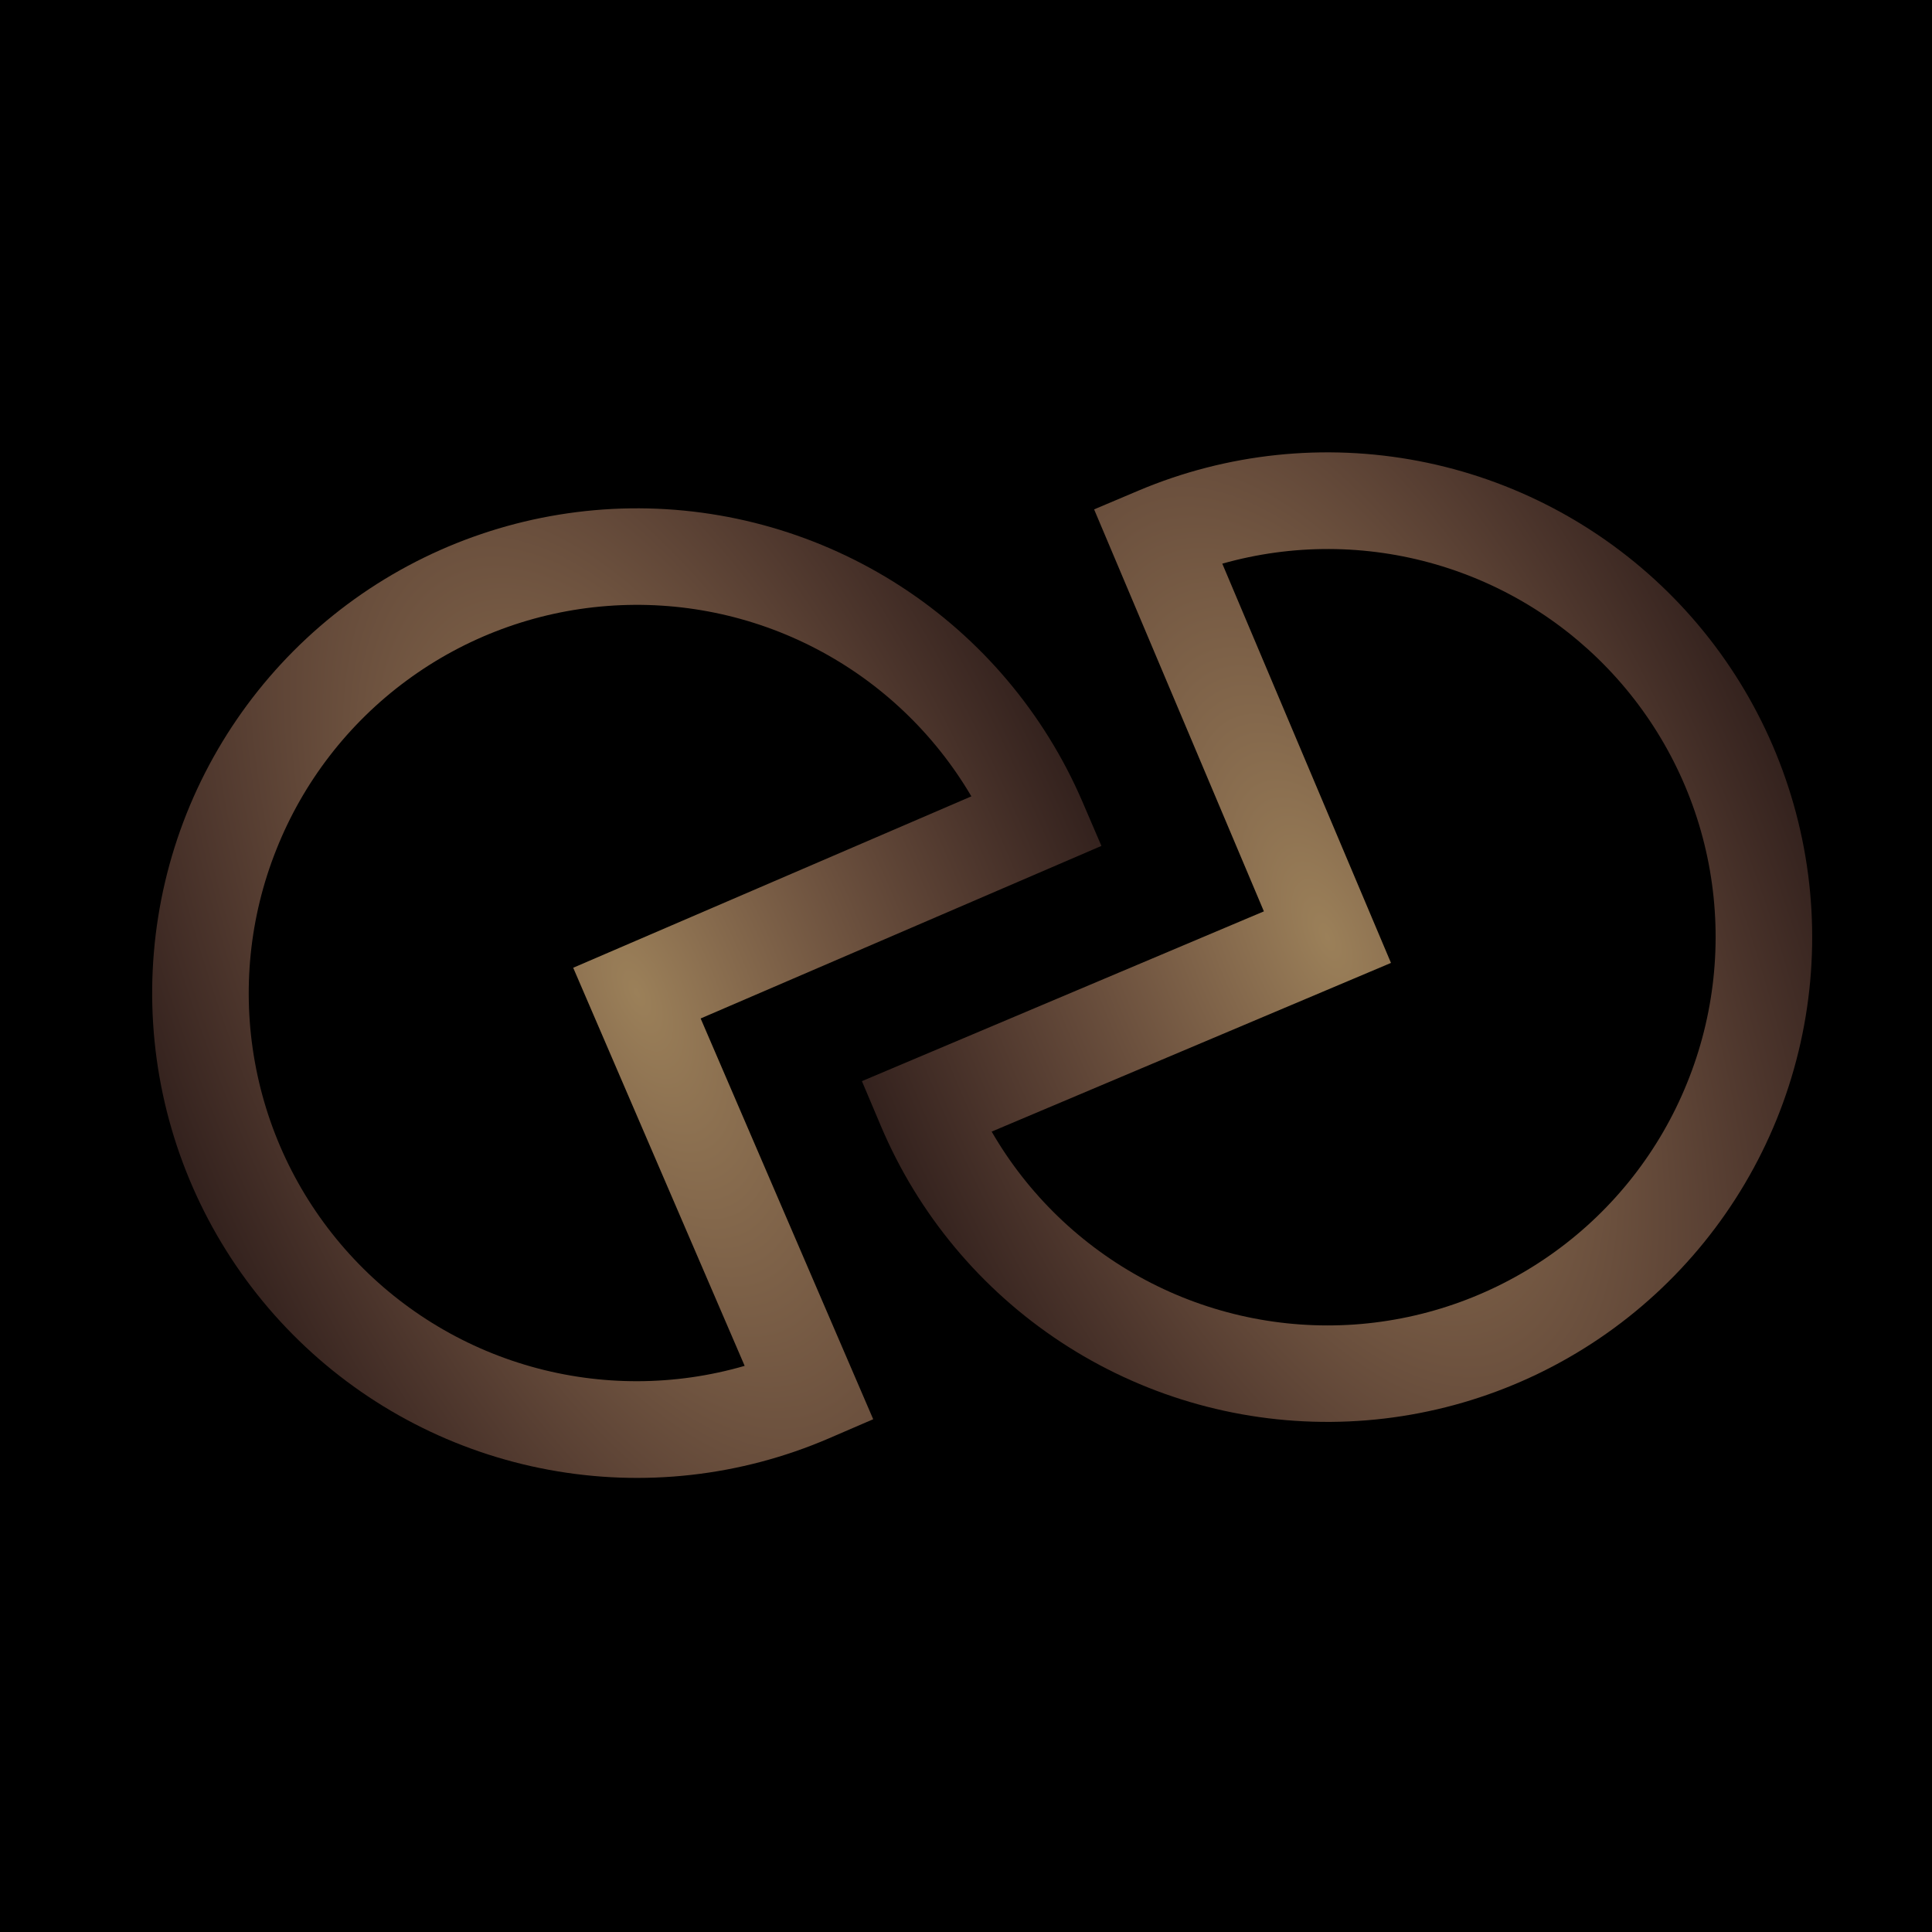 <svg width="32" height="32" viewBox="0 0 32 32" fill="none" xmlns="http://www.w3.org/2000/svg">
<g clip-path="url(#clip0_17_3)">
<rect width="32" height="32" fill="black"/>
<path d="M18.862 8.124L18.122 8.437L20.934 15.095L14.276 17.907L14.589 18.647C15.207 20.11 16.245 21.356 17.572 22.229C18.898 23.102 20.454 23.562 22.042 23.551C23.63 23.54 25.179 23.058 26.493 22.167C27.808 21.275 28.828 20.014 29.426 18.543C30.023 17.072 30.171 15.456 29.85 13.901C29.529 12.345 28.755 10.92 27.624 9.805C26.493 8.69 25.057 7.935 23.498 7.636C21.938 7.337 20.325 7.507 18.862 8.124ZM27.942 17.941C27.491 19.056 26.735 20.022 25.761 20.728C24.787 21.435 23.634 21.854 22.434 21.938C21.234 22.021 20.034 21.766 18.972 21.201C17.91 20.636 17.027 19.785 16.425 18.743L23.039 15.949L20.245 9.336C21.403 9.008 22.63 9.013 23.785 9.349C24.94 9.685 25.978 10.338 26.78 11.235C27.582 12.132 28.117 13.236 28.322 14.421C28.527 15.607 28.396 16.826 27.942 17.941Z" fill="url(#paint0_radial_17_3)"/>
<path d="M13.726 23.825L14.463 23.507L11.605 16.869L18.243 14.011L17.926 13.273C17.297 11.815 16.251 10.575 14.918 9.711C13.585 8.848 12.027 8.398 10.439 8.42C8.851 8.443 7.305 8.935 5.997 9.835C4.689 10.736 3.677 12.004 3.089 13.479C2.502 14.955 2.366 16.571 2.697 18.124C3.029 19.677 3.813 21.097 4.952 22.205C6.09 23.312 7.531 24.057 9.093 24.345C10.655 24.634 12.267 24.453 13.726 23.825ZM4.577 14.072C5.021 12.953 5.77 11.982 6.739 11.269C7.708 10.555 8.858 10.128 10.058 10.037C11.257 9.945 12.459 10.191 13.525 10.749C14.591 11.306 15.479 12.152 16.089 13.19L9.494 16.029L12.334 22.623C11.178 22.958 9.952 22.962 8.794 22.634C7.636 22.306 6.594 21.66 5.786 20.769C4.977 19.878 4.435 18.777 4.222 17.593C4.008 16.409 4.131 15.189 4.577 14.072Z" fill="url(#paint1_radial_17_3)"/>
</g>
<defs>
<radialGradient id="paint0_radial_17_3" cx="0" cy="0" r="1" gradientUnits="userSpaceOnUse" gradientTransform="translate(21.985 15.521) rotate(157.101) scale(11.991 26.178)">
<stop stop-color="#9B8059"/>
<stop offset="1" stop-color="#9B5959" stop-opacity="0"/>
</radialGradient>
<radialGradient id="paint1_radial_17_3" cx="0" cy="0" r="1" gradientUnits="userSpaceOnUse" gradientTransform="translate(10.551 16.449) rotate(-23.295) scale(11.991 26.178)">
<stop stop-color="#9B8059"/>
<stop offset="1" stop-color="#9B5959" stop-opacity="0"/>
</radialGradient>
<clipPath id="clip0_17_3">
<rect width="32" height="32" fill="white"/>
</clipPath>
</defs>
</svg>
